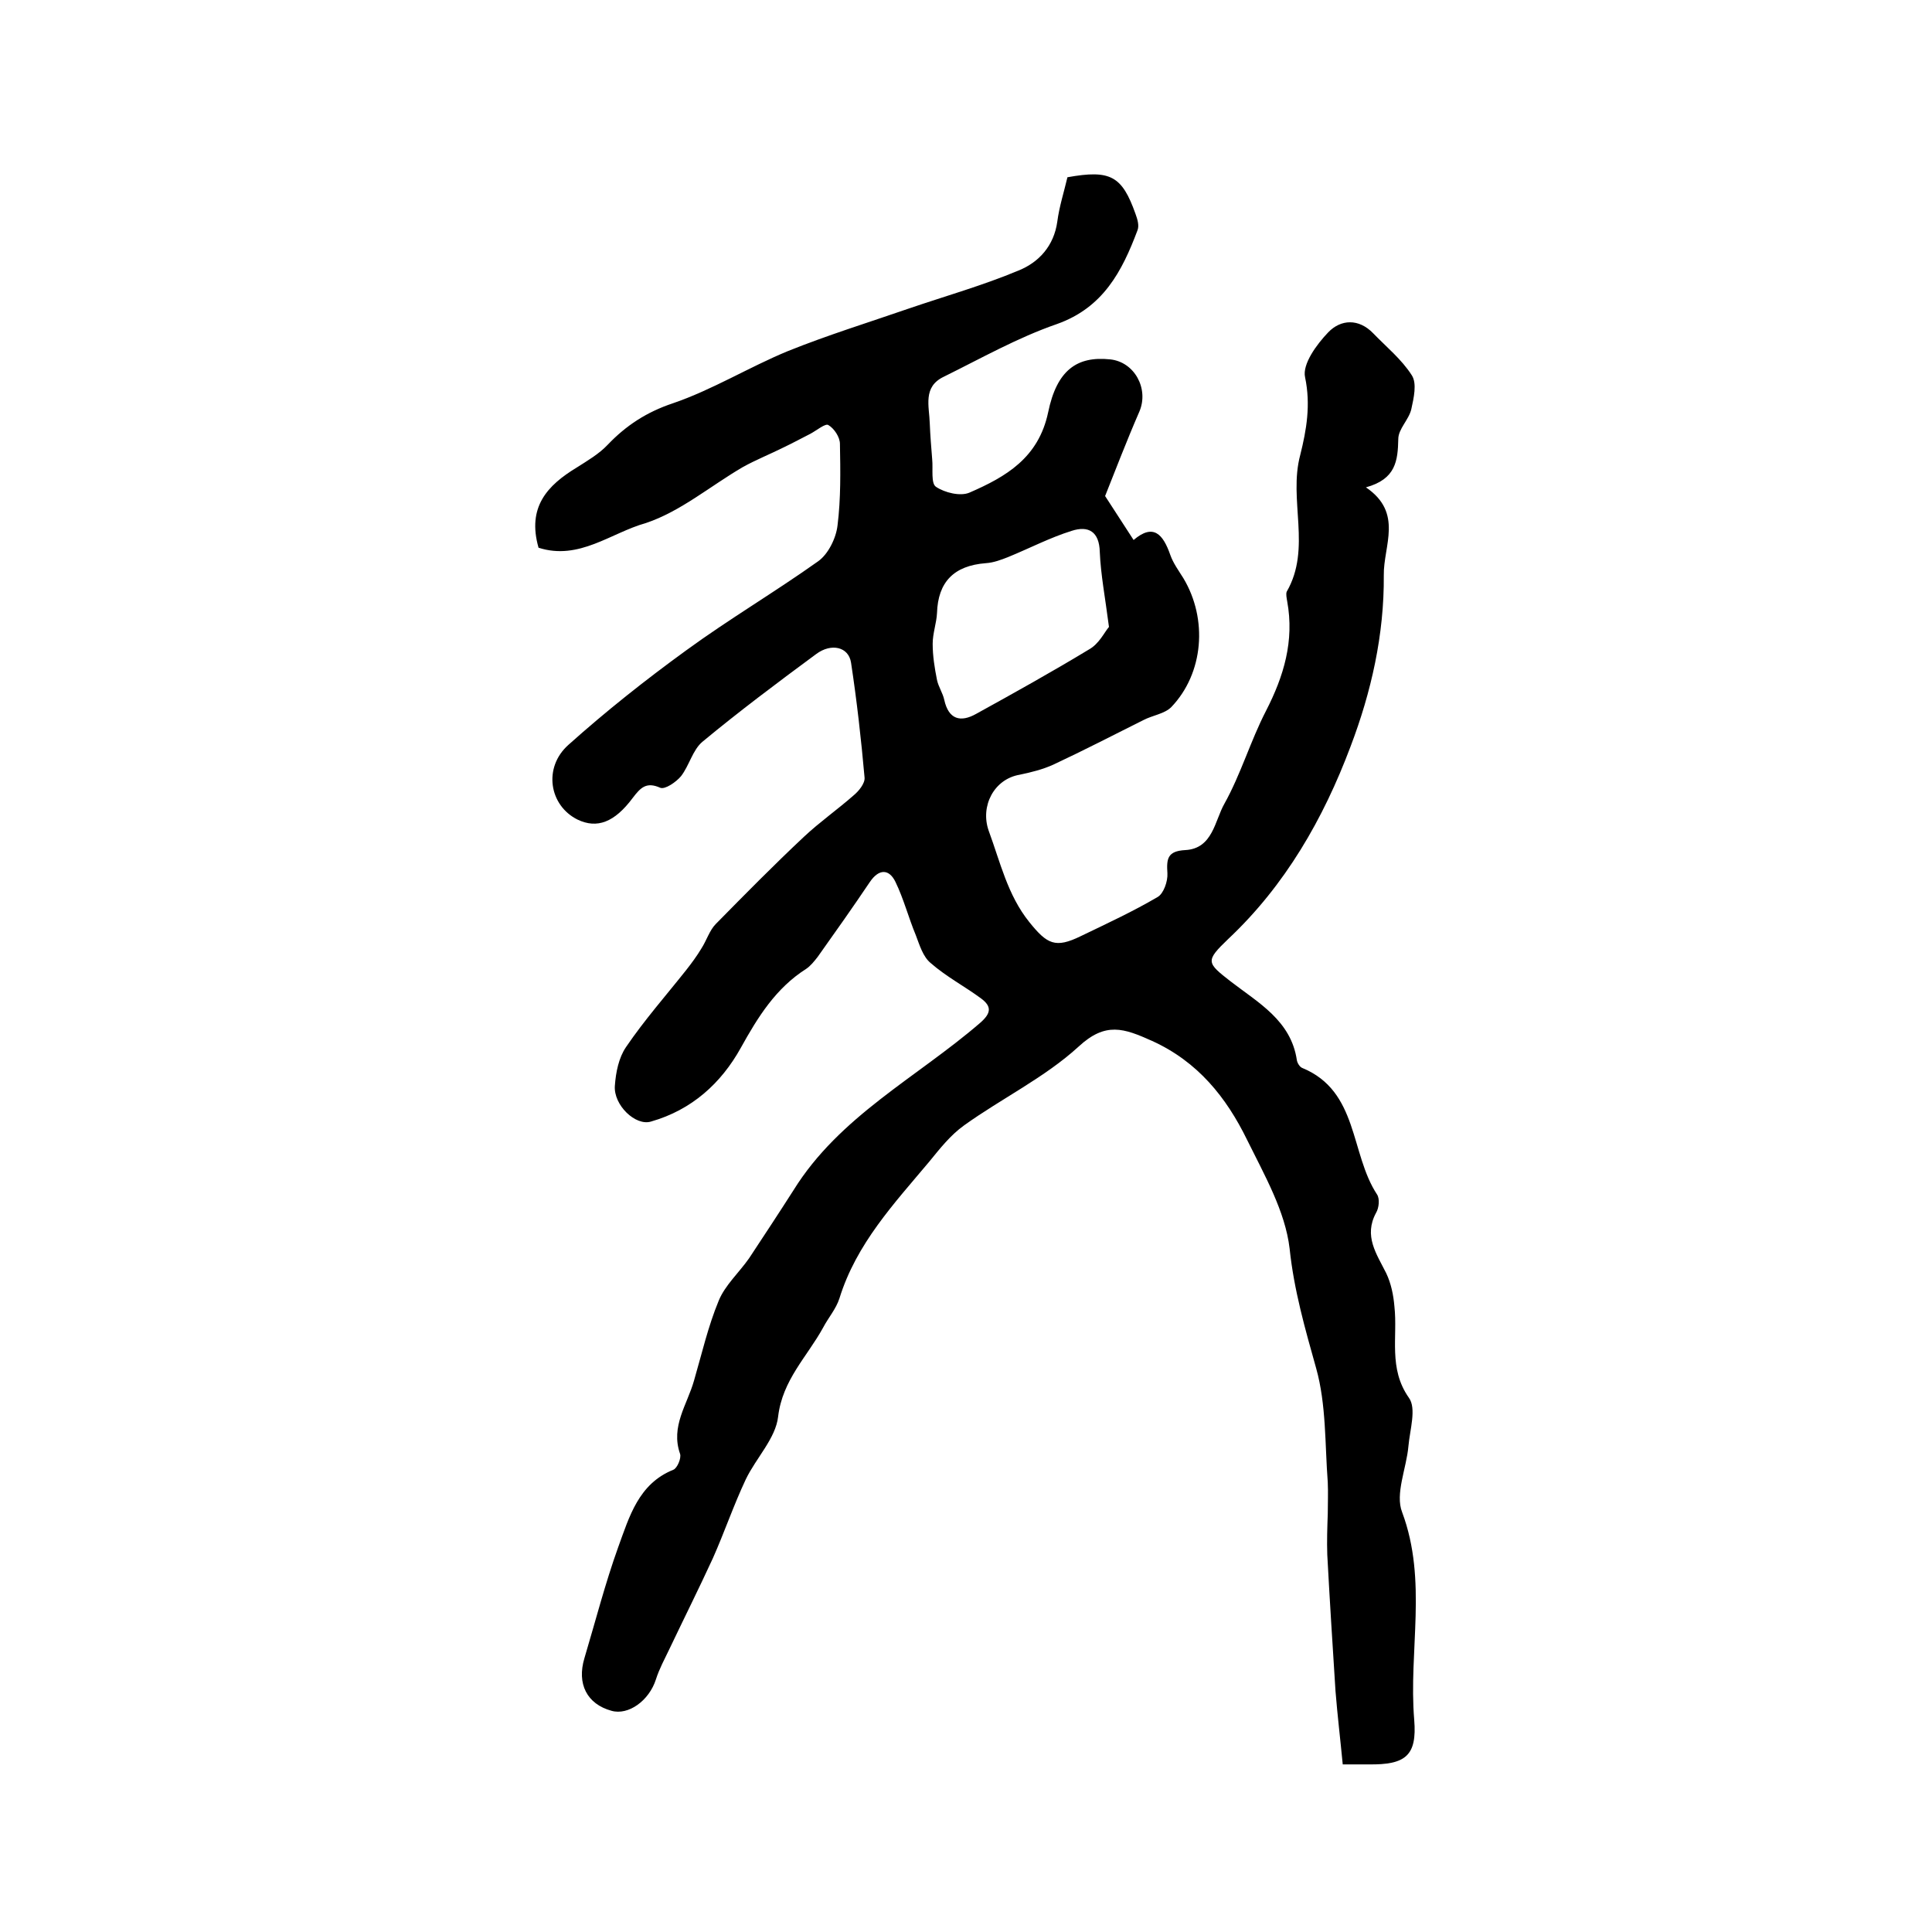<?xml version="1.0" encoding="utf-8"?>
<!-- Generator: Adobe Illustrator 22.0.0, SVG Export Plug-In . SVG Version: 6.00 Build 0)  -->
<svg version="1.1" id="图层_1" xmlns="http://www.w3.org/2000/svg" xmlns:xlink="http://www.w3.org/1999/xlink" x="0px" y="0px"
	 viewBox="0 0 400 400" style="enable-background:new 0 0 400 400;" xml:space="preserve">
<style type="text/css">
	.st0{fill:#FFFFFF;}
</style>
<g>
	
	<path d="M111.5,113.4c-2.4-8.4,1.8-12.9,7.9-16.6c2.2-1.4,4.6-2.8,6.4-4.7c3.8-4,8.1-6.8,13.5-8.6c8.2-2.8,15.8-7.5,23.8-10.8
		c8.2-3.3,16.6-5.9,25-8.8c7.6-2.6,15.4-4.8,22.8-7.9c4.2-1.7,7.3-5.1,8-10.1c0.4-3.1,1.4-6.2,2.1-9.2c8.9-1.6,11.3-0.3,14.1,7.6
		c0.4,1.1,0.8,2.4,0.4,3.4c-3.2,8.5-7.1,16-16.7,19.4c-8.1,2.8-15.7,7.1-23.4,10.9c-4.4,2.1-3,6.1-2.9,9.7c0.1,2.5,0.3,4.9,0.5,7.4
		c0.2,2-0.3,5,0.8,5.7c1.8,1.2,5,2,6.9,1.2c7.6-3.3,14.3-7.2,16.3-16.6c1.8-8.8,6-11.7,12.8-11c5.1,0.5,8.1,6.1,6.1,10.8
		c-2.7,6.2-5.1,12.5-7.1,17.5c2.4,3.7,4.1,6.3,5.9,9.1c4.1-3.5,6.1-1.2,7.6,3.1c0.6,1.7,1.7,3.2,2.7,4.8c5.1,8.5,4.2,19.7-2.5,26.7
		c-1.4,1.4-3.9,1.7-5.8,2.7c-6.2,3.1-12.4,6.3-18.6,9.2c-2.2,1-4.6,1.6-7,2.1c-5.3,0.9-8.2,6.5-6.4,11.6c2.4,6.5,3.9,13.3,8.4,18.9
		c3.7,4.6,5.4,5.5,10.7,2.9c5.4-2.6,10.8-5.1,15.9-8.1c1.2-0.7,2.1-3.2,2-4.9c-0.2-3,0-4.6,3.7-4.8c5.7-0.3,6.1-6.1,8.1-9.6
		c3.4-6.1,5.4-13,8.6-19.2c3.7-7.2,5.9-14.5,4.4-22.7c-0.1-0.6-0.3-1.5-0.1-2c5.2-9,0.3-19,2.8-28.3c1.3-5.2,2.2-10.4,1-16.1
		c-0.6-2.7,2.4-6.8,4.8-9.3c2.6-2.7,6.3-2.9,9.3,0.2c2.7,2.8,5.9,5.4,8,8.7c1.1,1.7,0.4,4.7-0.1,7c-0.5,2.2-2.7,4.1-2.7,6.2
		c-0.1,4.5-0.5,8.3-6.7,10c7.8,5.3,3.6,12.1,3.7,18.2c0.1,12.3-2.6,24.2-6.9,35.5c-5.6,14.9-13.5,28.7-25.3,39.8
		c-4.8,4.6-4.5,4.9,0.5,8.8c5.7,4.4,12.5,8.1,13.7,16.3c0.1,0.6,0.6,1.4,1.1,1.6c11.7,4.8,9.9,17.7,15.5,26.2
		c0.6,0.9,0.4,2.8-0.2,3.8c-2.6,4.8,0.1,8.5,2.1,12.5c1,2.1,1.5,4.5,1.7,6.9c0.7,6.3-1.3,12.8,3,18.9c1.6,2.2,0.2,6.6-0.1,10
		c-0.4,4.6-2.8,9.9-1.3,13.7c5.3,14.2,1.3,28.7,2.5,43c0.6,7.4-1.8,9.3-9.4,9.2c-1.5,0-3,0-5.4,0c-0.5-5.2-1.1-10.2-1.5-15.2
		c-0.6-9.4-1.2-18.8-1.7-28.2c-0.1-2.8,0-5.7,0.1-8.5c0-2.2,0.1-4.3,0-6.5c-0.6-7.9-0.3-16.1-2.4-23.6c-2.3-8.2-4.6-16.2-5.5-24.8
		c-0.9-7.7-5.2-15.2-8.8-22.5c-4.3-8.8-10.2-16.2-19.7-20.5c-5.8-2.6-9.6-4-15.2,1.2c-7,6.4-15.9,10.7-23.7,16.3
		c-2.8,2-5,4.8-7.2,7.5c-7.3,8.7-15.1,17-18.6,28.3c-0.7,2.2-2.3,4-3.4,6.1c-3.3,6-8.4,10.8-9.3,18.4c-0.5,4.5-4.6,8.6-6.7,13
		c-2.5,5.3-4.4,10.9-6.8,16.3c-2.9,6.3-6,12.5-9,18.8c-1,2.1-2.1,4.1-2.8,6.3c-1.4,4.4-5.7,7.5-9.2,6.5c-5.1-1.4-7.2-5.6-5.6-10.9
		c2.3-7.7,4.3-15.5,7-23c2.3-6.3,4.2-13.1,11.4-16c0.8-0.3,1.7-2.4,1.4-3.3c-2-5.7,1.5-10.2,2.9-15.2c1.6-5.5,2.9-11.2,5.1-16.5
		c1.3-3.2,4.2-5.8,6.3-8.8c3.1-4.7,6.2-9.4,9.2-14.1c9.5-15.3,25.5-23.3,38.6-34.6c2.3-2,2.5-3.4,0.2-5.1c-3.4-2.5-7.2-4.5-10.4-7.3
		c-1.6-1.3-2.3-3.7-3.1-5.8c-1.5-3.6-2.5-7.5-4.2-11c-1.3-2.7-3.4-2.8-5.3,0c-3.5,5.2-7.1,10.3-10.8,15.5c-0.7,0.9-1.5,1.9-2.4,2.5
		c-6.3,4-10,10-13.5,16.3c-4.1,7.4-10.2,12.9-18.6,15.3c-3.2,1-7.8-3.4-7.5-7.4c0.2-2.8,0.8-5.8,2.3-8c3.8-5.6,8.3-10.7,12.5-16
		c1.1-1.4,2.2-2.9,3.1-4.4c1.1-1.7,1.7-3.8,3-5.1c6-6.1,12-12.2,18.3-18.1c3.2-3,6.9-5.6,10.2-8.5c1.1-0.9,2.4-2.5,2.3-3.7
		c-0.7-7.9-1.6-15.9-2.8-23.8c-0.5-3.3-4.1-4.1-7.2-1.8c-8,5.9-16,11.9-23.6,18.2c-2,1.7-2.7,4.9-4.4,7.1c-1,1.2-3.3,2.8-4.3,2.4
		c-2.9-1.3-4.1,0-5.7,2.1c-3.8,5.1-7.4,6.4-11.4,4.5c-5.9-2.9-7.2-10.8-1.9-15.5c7.7-6.9,15.9-13.4,24.3-19.5
		c8.9-6.5,18.4-12.1,27.4-18.5c2.1-1.5,3.7-4.8,4-7.4c0.7-5.6,0.6-11.3,0.5-16.9c0-1.4-1.2-3.2-2.4-3.9c-0.6-0.4-2.4,1.1-3.7,1.8
		c-1.8,0.9-3.6,1.9-5.5,2.8c-2.8,1.4-5.8,2.6-8.5,4.1c-6.7,3.9-12.9,9.2-20.1,11.6C126.5,110.3,119.9,116.1,111.5,113.4z
		 M229.6,129.8c-0.8-6.2-1.7-10.8-1.9-15.5c-0.1-4.3-2.4-5.5-5.8-4.4c-4.5,1.4-8.7,3.6-13.1,5.4c-1.5,0.6-3.1,1.2-4.7,1.3
		c-6.6,0.5-9.9,3.9-10.1,10.3c-0.1,2.1-0.9,4.2-0.9,6.4c0,2.5,0.4,5,0.9,7.5c0.3,1.4,1.2,2.7,1.5,4.1c0.9,4.1,3.4,4.7,6.6,2.9
		c7.8-4.3,15.7-8.7,23.3-13.3C227.6,133.3,228.7,130.8,229.6,129.8z"/>
	
</g>
</svg>
